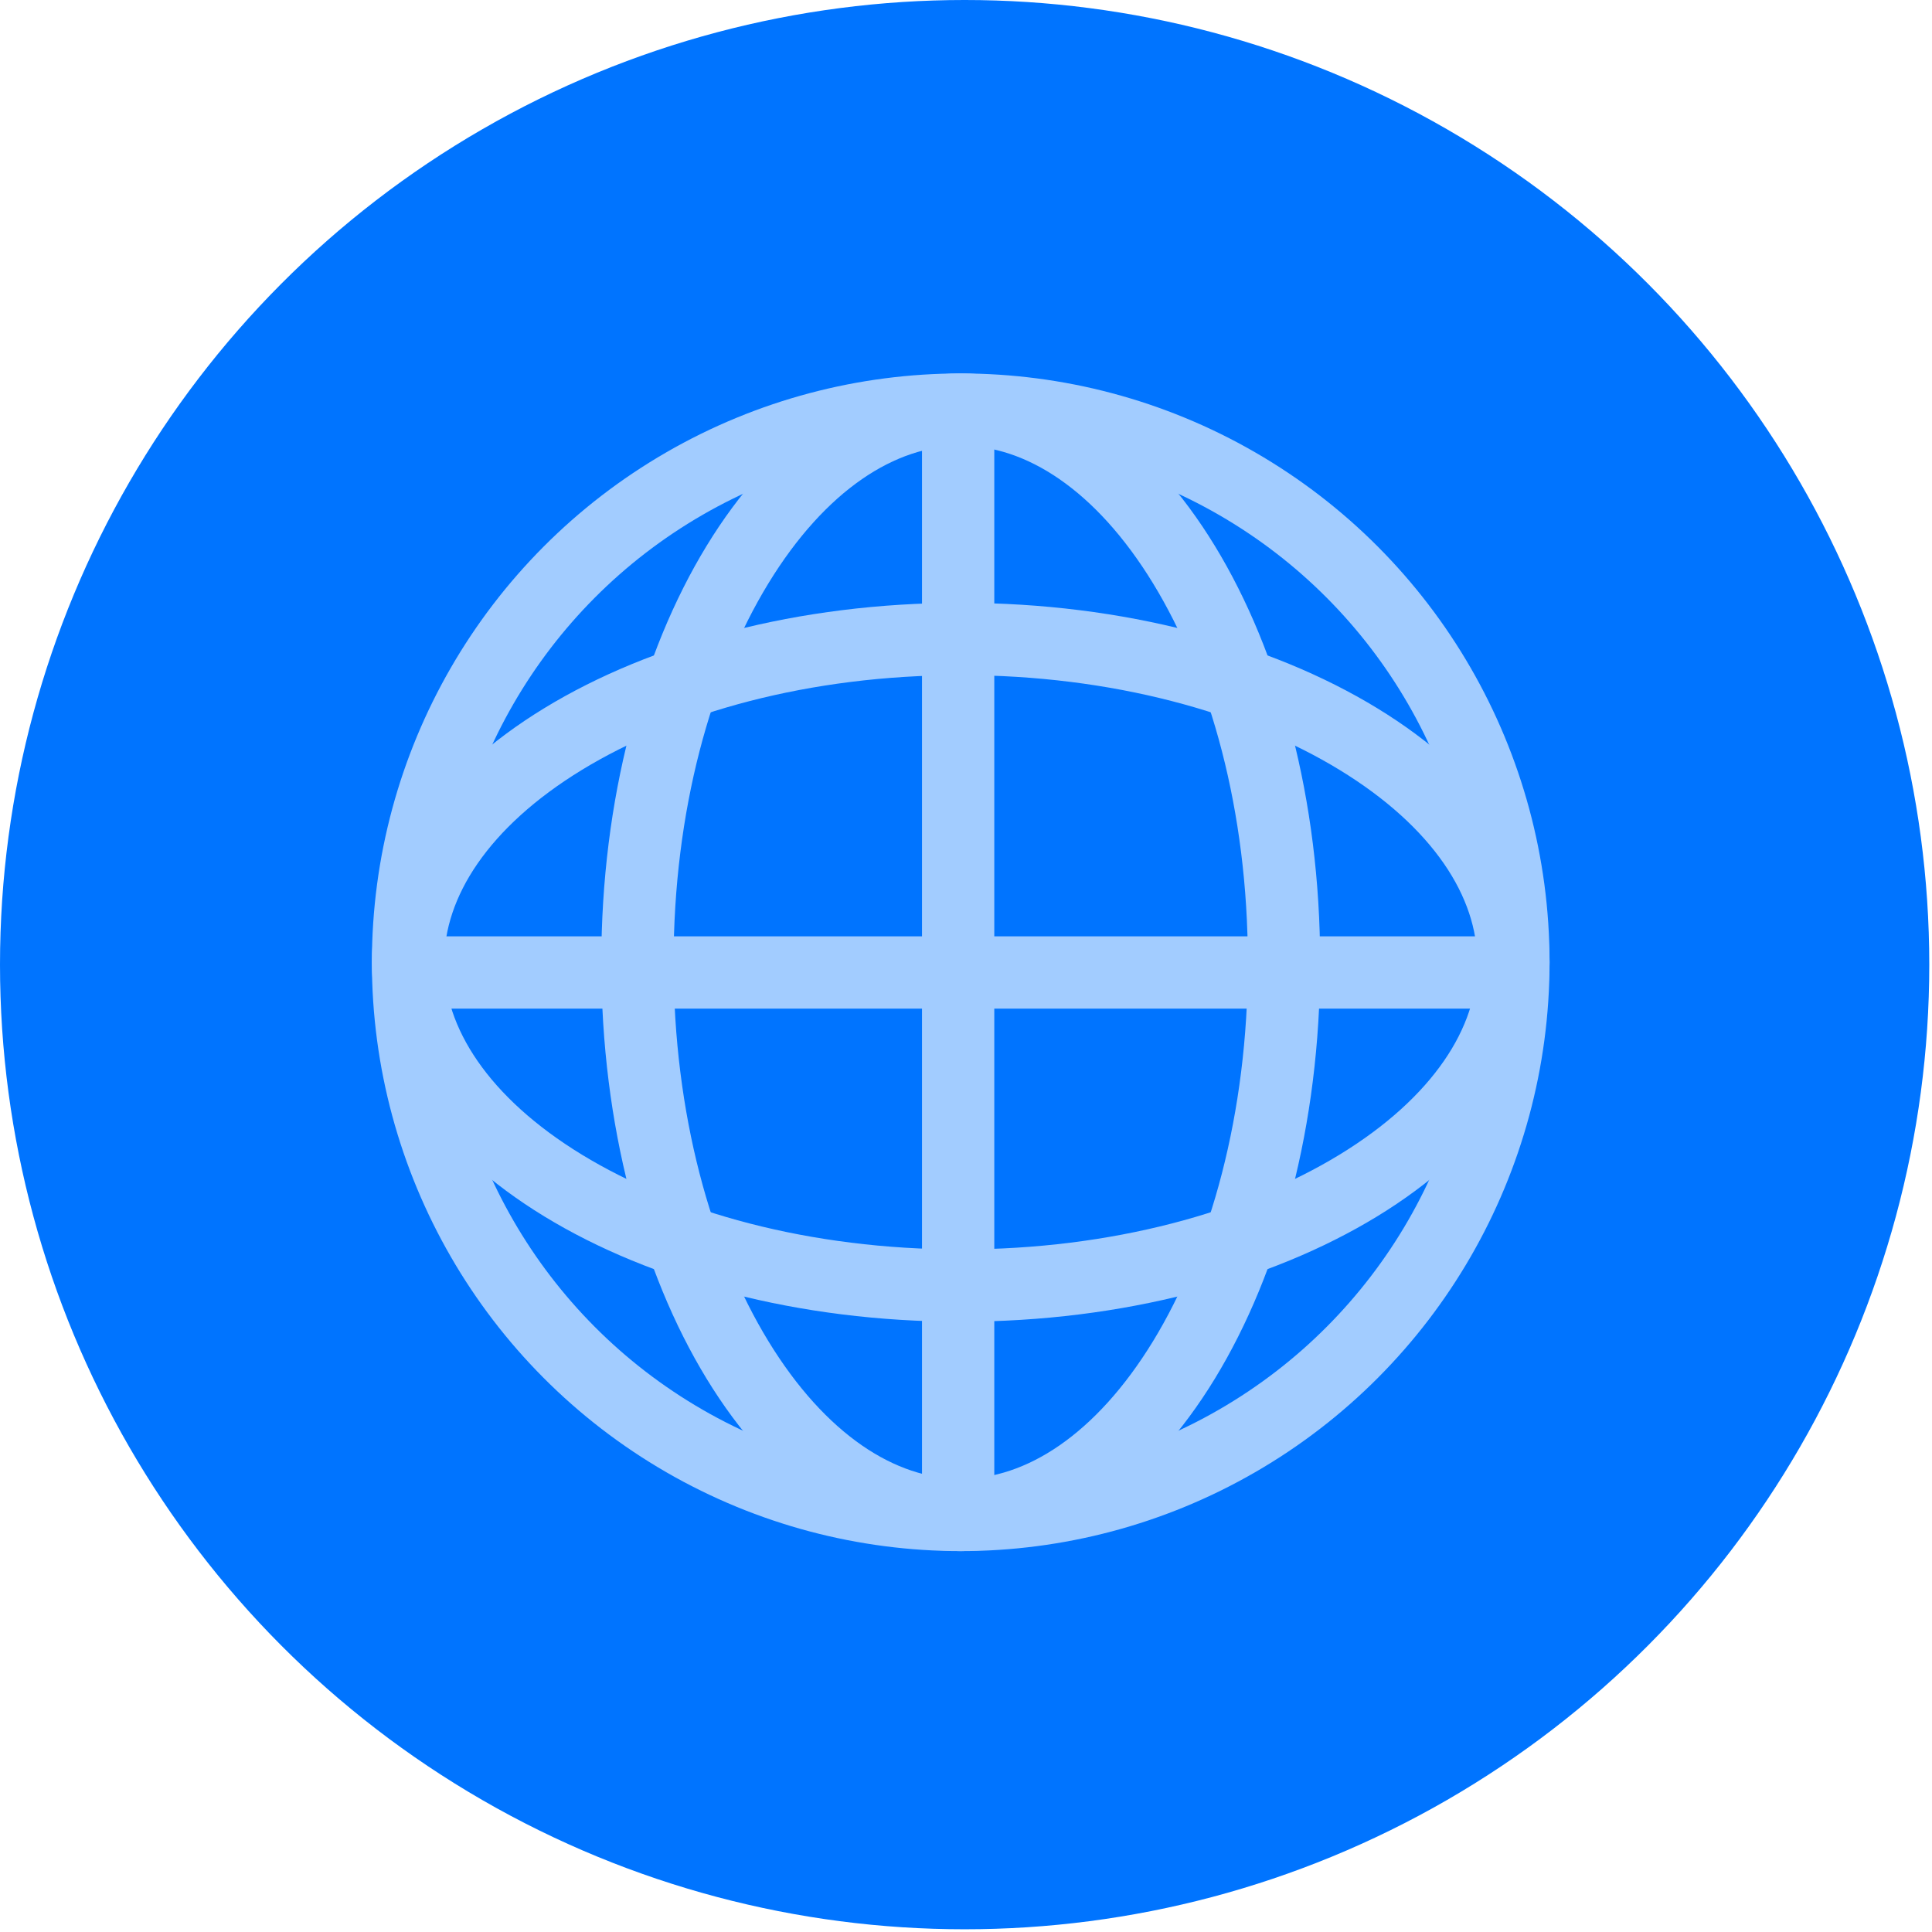 <svg width="550" height="550" viewBox="0 0 550 550" fill="none" xmlns="http://www.w3.org/2000/svg">
<circle cx="274.613" cy="274.613" r="274.613" fill="#0074FF"/>
<circle cx="273.498" cy="273.941" r="157.34" stroke="#A2CCFF" stroke-width="20.577"/>
<path d="M181.467 273.941C181.467 229.227 192.551 189.241 209.929 160.77C227.416 132.121 250.189 116.601 273.497 116.601C296.805 116.601 319.58 132.121 337.067 160.77C354.445 189.241 365.528 229.227 365.528 273.941C365.528 318.655 354.445 358.642 337.067 387.113C319.58 415.762 296.805 431.282 273.497 431.282C250.189 431.281 227.416 415.761 209.929 387.113C192.551 358.642 181.467 318.655 181.467 273.941Z" stroke="#A2CCFF" stroke-width="20.577"/>
<path d="M273.498 181.91C318.212 181.911 358.198 192.994 386.669 210.372C415.318 227.859 430.838 250.633 430.838 273.941C430.838 297.249 415.318 320.023 386.669 337.51C358.198 354.888 318.212 365.972 273.498 365.972C228.784 365.972 188.797 354.888 160.326 337.51C131.677 320.023 116.157 297.249 116.157 273.941C116.157 250.633 131.677 227.859 160.326 210.372C188.797 192.994 228.784 181.91 273.498 181.91Z" stroke="#A2CCFF" stroke-width="20.577"/>
<path d="M107.32 276.844H438.224" stroke="#A2CCFF" stroke-width="20.577"/>
<path d="M272.765 440.118L272.765 109.215" stroke="#A2CCFF" stroke-width="20.577"/>
</svg>
